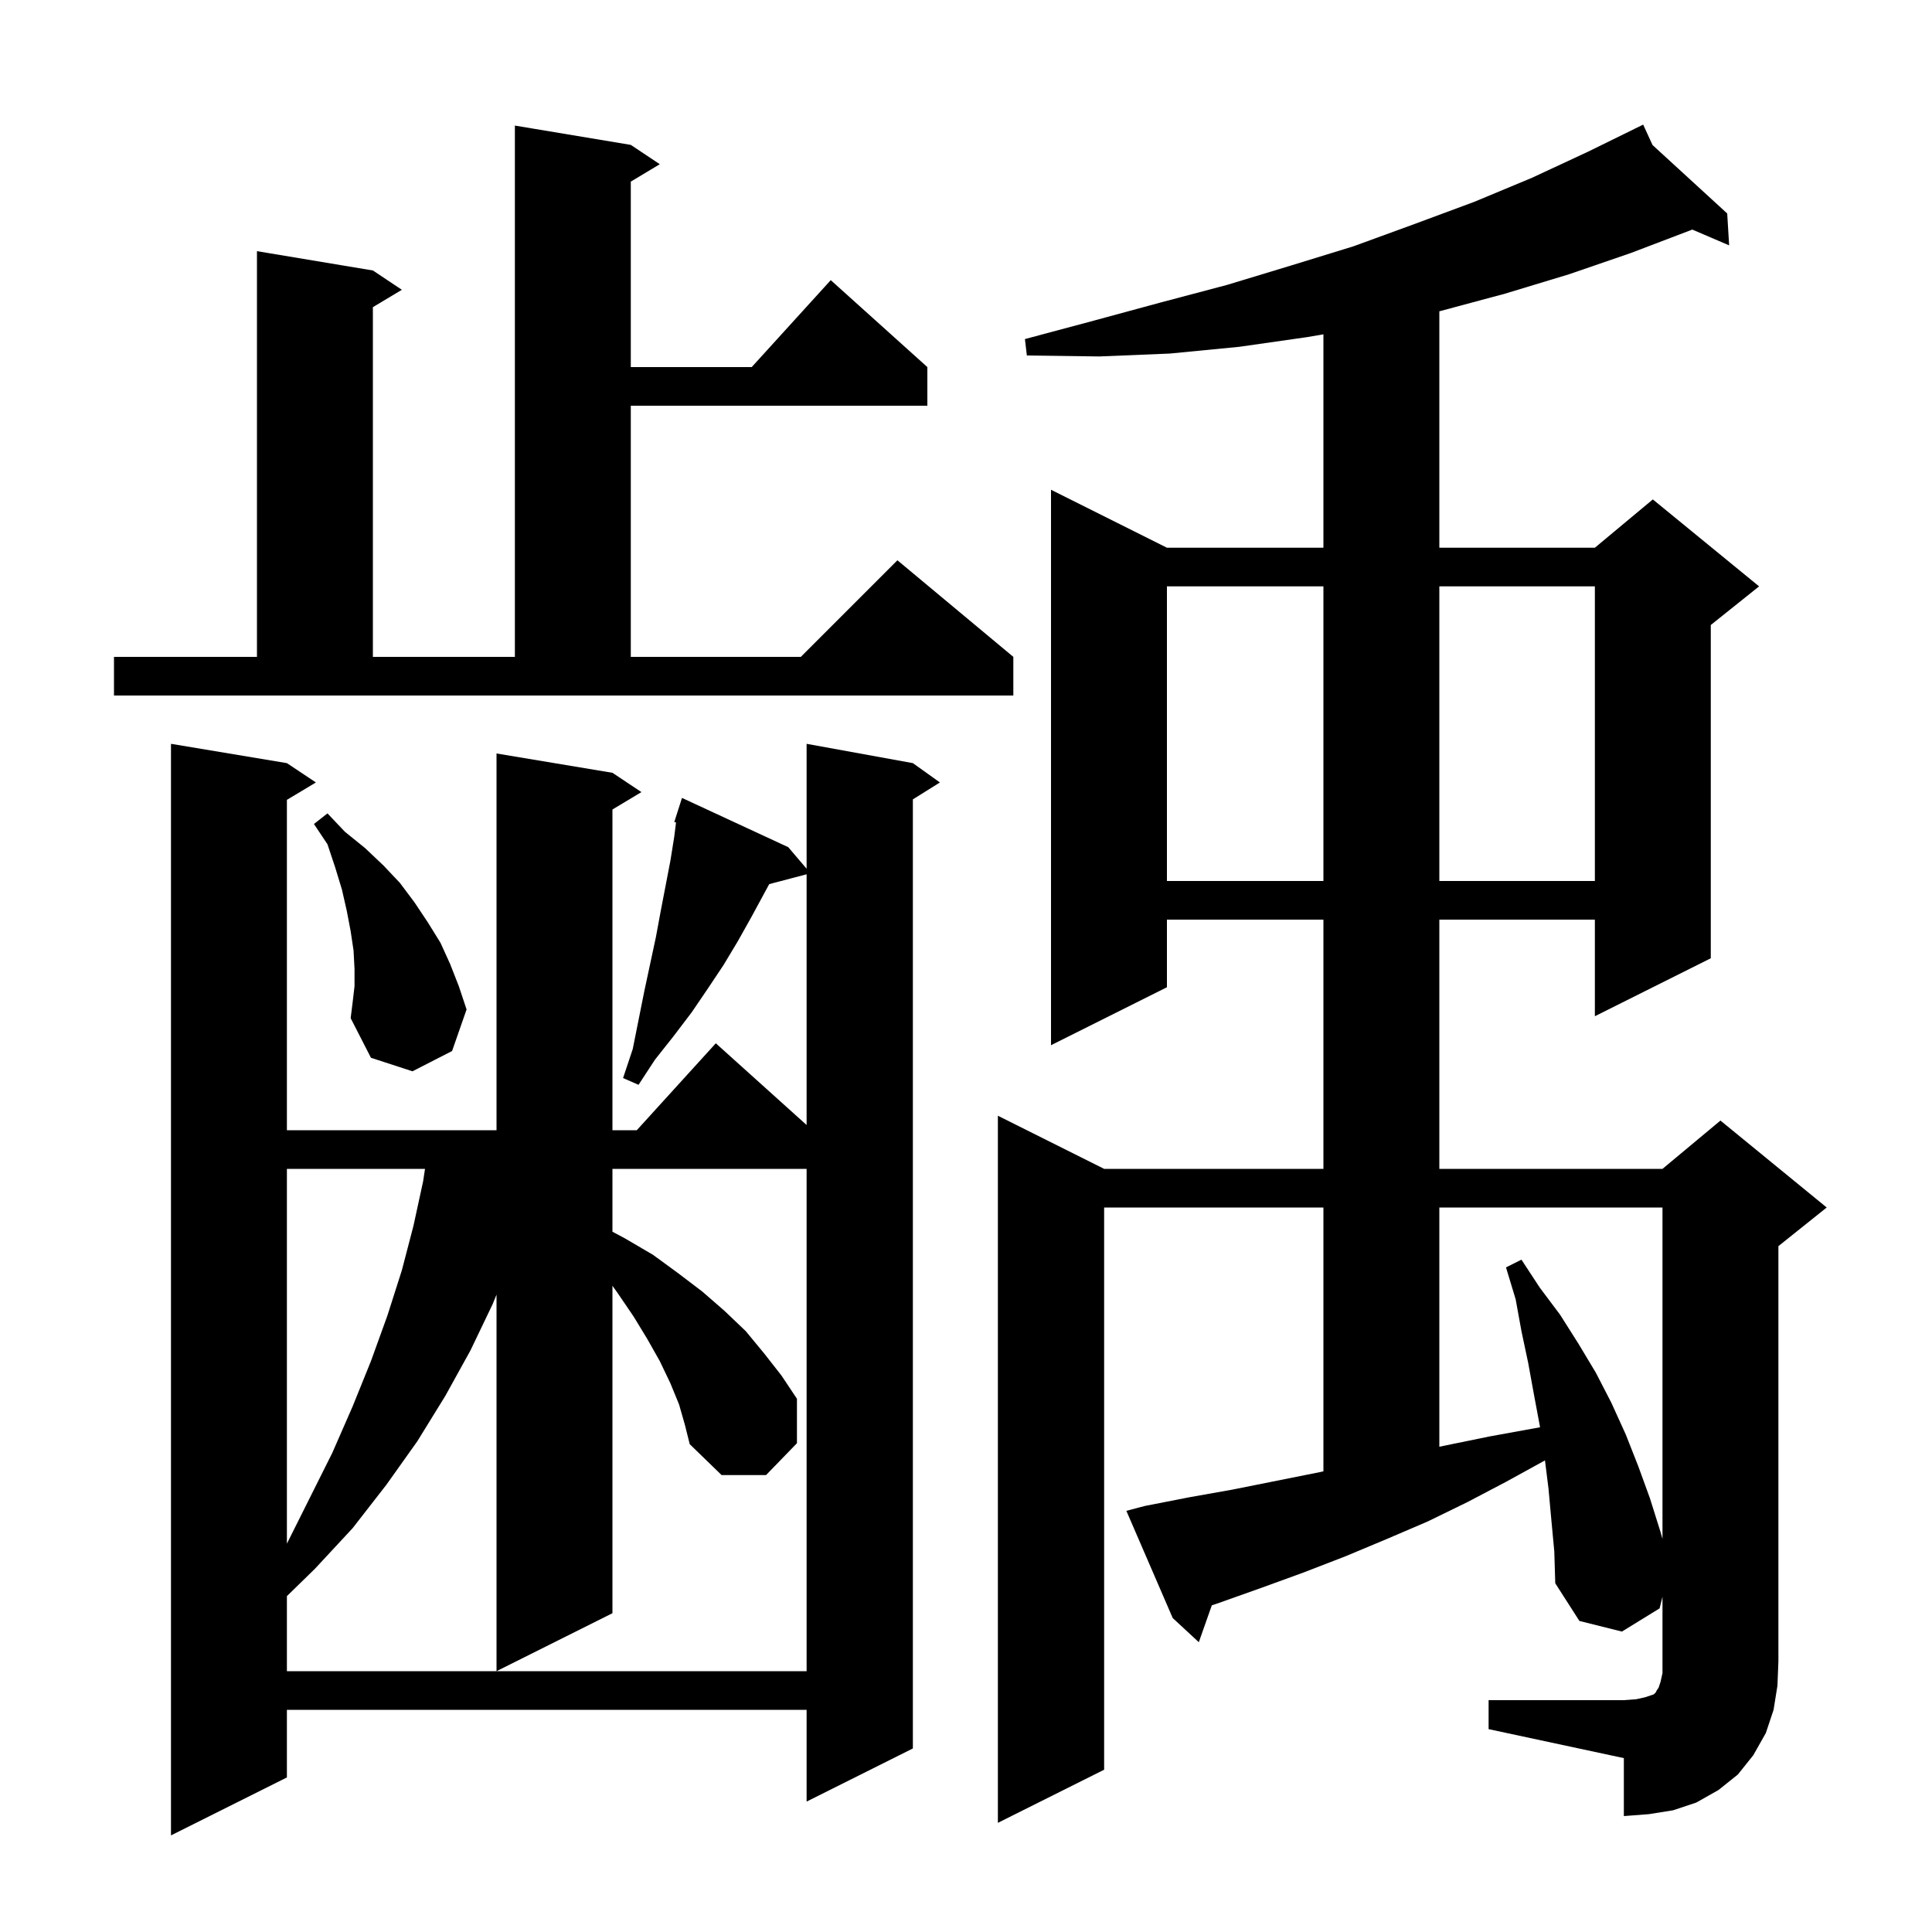 <svg xmlns="http://www.w3.org/2000/svg" xmlns:xlink="http://www.w3.org/1999/xlink" version="1.1" baseProfile="full" viewBox="0 0 200 200" width="200" height="200"><g fill="currentColor"><path d="M 94.5 79.0 L 97.3 81.0 L 94.5 82.75 L 94.5 181.0 L 83.5 186.5 L 83.5 177.0 L 29.7 177.0 L 29.7 184.0 L 17.7 190.0 L 17.7 77.0 L 29.7 79.0 L 32.7 81.0 L 29.7 82.8 L 29.7 117.0 L 51.4 117.0 L 51.4 78.0 L 63.4 80.0 L 66.4 82.0 L 63.4 83.8 L 63.4 117.0 L 65.918 117.0 L 74.1 108.0 L 83.5 116.46 L 83.5 90.505 L 79.629 91.524 L 77.8 94.9 L 76.4 97.4 L 74.9 99.9 L 73.3 102.3 L 71.6 104.8 L 69.7 107.3 L 67.8 109.7 L 66.1 112.3 L 64.5 111.6 L 65.5 108.6 L 66.7 102.6 L 67.9 97.0 L 68.4 94.3 L 69.4 89.1 L 69.8 86.6 L 69.982 85.14 L 69.8 85.1 L 70.6 82.6 L 81.6 87.7 L 83.5 89.93 L 83.5 77.0 Z M 154.1 176.0 L 168.1 176.0 L 169.4 175.9 L 170.3 175.7 L 171.2 175.4 L 171.4 175.2 L 171.5 175.0 L 171.7 174.7 L 171.9 174.1 L 172.1 173.2 L 172.1 165.3 L 171.8 166.5 L 167.9 168.9 L 163.5 167.8 L 161.0 163.9 L 160.9 160.6 L 160.6 157.4 L 160.3 154.1 L 159.935 151.178 L 159.9 151.2 L 155.9 153.4 L 151.9 155.5 L 147.8 157.5 L 143.6 159.3 L 139.3 161.1 L 134.9 162.8 L 130.5 164.4 L 126.0 166.0 L 125.448 166.18 L 124.1 170.0 L 121.4 167.5 L 116.6 156.4 L 118.5 155.9 L 123.1 155.0 L 127.6 154.2 L 136.6 152.4 L 137.0 152.309 L 137.0 125.0 L 114.3 125.0 L 114.3 183.2 L 103.3 188.7 L 103.3 115.5 L 114.3 121.0 L 137.0 121.0 L 137.0 95.2 L 120.8 95.2 L 120.8 102.2 L 108.8 108.2 L 108.8 50.7 L 120.8 56.7 L 137.0 56.7 L 137.0 34.609 L 135.3 34.9 L 128.3 35.9 L 121.1 36.6 L 113.8 36.9 L 106.3 36.8 L 106.1 35.1 L 113.2 33.2 L 120.2 31.3 L 127.0 29.5 L 133.6 27.5 L 140.1 25.5 L 146.4 23.2 L 152.6 20.9 L 158.6 18.4 L 164.4 15.7 L 169.219 13.333 L 169.2 13.3 L 169.23 13.327 L 170.1 12.9 L 171.07 15.014 L 178.8 22.1 L 179.0 25.4 L 175.18 23.763 L 175.1 23.8 L 168.8 26.2 L 162.4 28.4 L 155.8 30.4 L 149.1 32.2 L 149.0 32.222 L 149.0 56.7 L 165.1 56.7 L 171.1 51.7 L 182.1 60.7 L 177.1 64.7 L 177.1 99.2 L 165.1 105.2 L 165.1 95.2 L 149.0 95.2 L 149.0 121.0 L 172.1 121.0 L 178.1 116.0 L 189.1 125.0 L 184.1 129.0 L 184.1 172.0 L 184.0 174.5 L 183.6 177.0 L 182.8 179.4 L 181.5 181.7 L 179.9 183.7 L 177.9 185.3 L 175.6 186.6 L 173.2 187.4 L 170.7 187.8 L 168.1 188.0 L 168.1 182.0 L 154.1 179.0 Z M 70.3 145.4 L 69.4 143.2 L 68.3 140.9 L 67.0 138.6 L 65.6 136.3 L 63.9 133.8 L 63.4 133.106 L 63.4 167.0 L 51.4 173.0 L 51.4 134.02 L 51.0 135.0 L 48.7 139.8 L 46.1 144.5 L 43.2 149.2 L 40.0 153.7 L 36.5 158.2 L 32.6 162.4 L 29.7 165.231 L 29.7 173.0 L 83.5 173.0 L 83.5 121.0 L 63.4 121.0 L 63.4 127.507 L 64.7 128.2 L 67.6 129.9 L 70.2 131.8 L 72.7 133.7 L 75.0 135.7 L 77.2 137.8 L 79.1 140.1 L 80.9 142.4 L 82.5 144.8 L 82.5 149.4 L 79.3 152.7 L 74.7 152.7 L 71.4 149.5 L 70.9 147.5 Z M 29.7 121.0 L 29.7 159.8 L 34.4 150.4 L 36.5 145.6 L 38.4 140.9 L 40.1 136.2 L 41.6 131.5 L 42.8 126.9 L 43.8 122.3 L 43.997 121.0 Z M 149.0 125.0 L 149.0 149.767 L 149.8 149.6 L 154.2 148.7 L 159.423 147.75 L 159.4 147.6 L 158.8 144.4 L 158.2 141.1 L 157.5 137.8 L 156.9 134.5 L 155.9 131.2 L 157.5 130.4 L 159.4 133.3 L 161.5 136.1 L 163.4 139.1 L 165.2 142.1 L 166.8 145.2 L 168.3 148.5 L 169.6 151.8 L 170.8 155.1 L 171.9 158.6 L 172.1 159.3 L 172.1 125.0 Z M 36.7 102.1 L 36.7 100.3 L 36.6 98.4 L 36.3 96.4 L 35.9 94.3 L 35.4 92.1 L 34.7 89.8 L 33.9 87.4 L 32.5 85.3 L 33.9 84.2 L 35.7 86.1 L 37.8 87.8 L 39.7 89.6 L 41.4 91.4 L 42.9 93.4 L 44.3 95.5 L 45.6 97.6 L 46.6 99.8 L 47.5 102.1 L 48.3 104.5 L 46.8 108.8 L 42.7 110.9 L 38.4 109.5 L 36.3 105.4 L 36.5 103.8 Z M 120.8 60.7 L 120.8 91.2 L 137.0 91.2 L 137.0 60.7 Z M 149.0 60.7 L 149.0 91.2 L 165.1 91.2 L 165.1 60.7 Z M 11.8 68.0 L 26.6 68.0 L 26.6 26.0 L 38.6 28.0 L 41.6 30.0 L 38.6 31.8 L 38.6 68.0 L 53.3 68.0 L 53.3 13.0 L 65.3 15.0 L 68.3 17.0 L 65.3 18.8 L 65.3 38.0 L 77.818 38.0 L 86.0 29.0 L 96.0 38.0 L 96.0 42.0 L 65.3 42.0 L 65.3 68.0 L 82.9 68.0 L 92.9 58.0 L 104.9 68.0 L 104.9 72.0 L 11.8 72.0 Z "/></g></svg>
